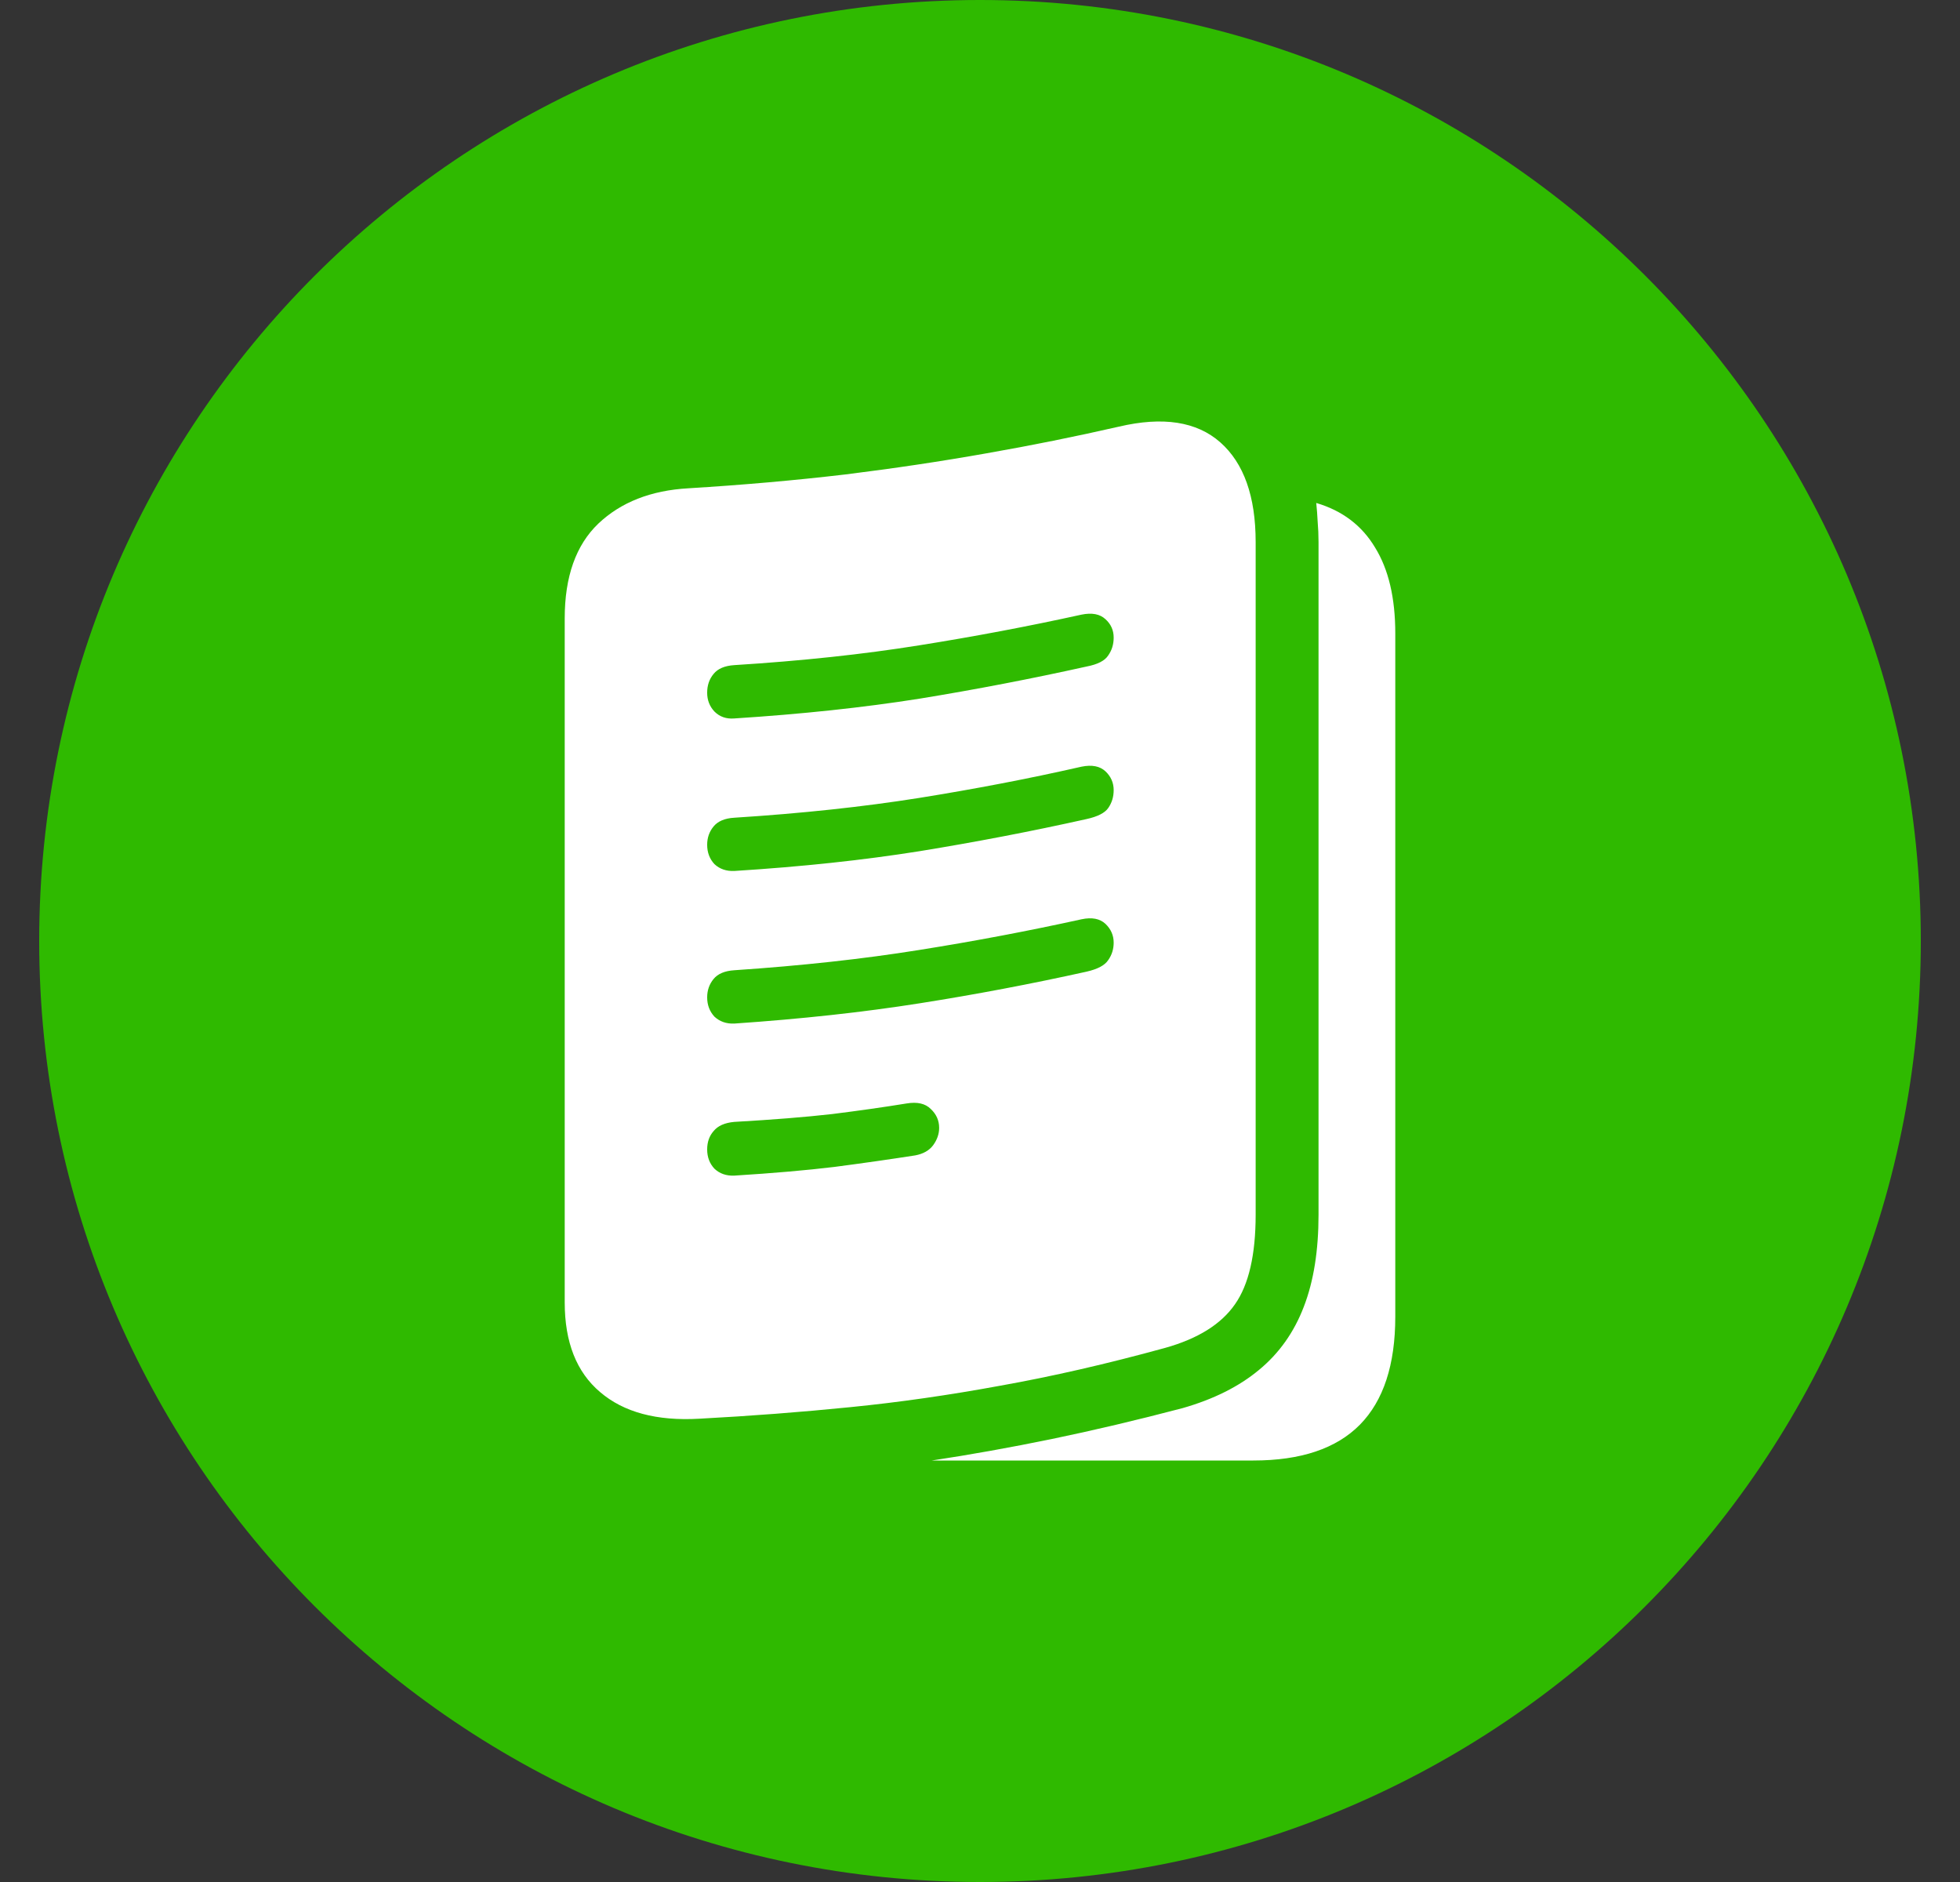 <?xml version="1.0" encoding="UTF-8"?> <svg xmlns="http://www.w3.org/2000/svg" width="25" height="24" viewBox="0 0 25 24" fill="none"><rect x="0" y="0" width="25" height="24" fill="#333333" stroke="none"/><path d="M0.5 12C0.5 5.373 5.873 0 12.5 0V0C19.127 0 24.5 5.373 24.5 12V12C24.5 18.627 19.127 24 12.5 24V24C5.873 24 0.5 18.627 0.5 12V12Z" fill="#2FBA00"></path><path d="M7.203 16.609V7.885C7.203 7.354 7.346 6.951 7.631 6.678C7.92 6.404 8.303 6.254 8.779 6.227C9.482 6.184 10.148 6.125 10.777 6.051C11.406 5.973 12.008 5.883 12.582 5.781C13.16 5.68 13.723 5.566 14.27 5.441C14.832 5.309 15.264 5.375 15.565 5.641C15.865 5.906 16.016 6.33 16.016 6.912V15.49C16.016 16.002 15.928 16.383 15.752 16.633C15.576 16.887 15.279 17.072 14.861 17.189C14.119 17.393 13.42 17.553 12.764 17.67C12.107 17.791 11.467 17.883 10.842 17.945C10.217 18.008 9.576 18.057 8.92 18.092C8.377 18.123 7.955 18.01 7.654 17.752C7.354 17.498 7.203 17.117 7.203 16.609ZM9.365 9.162C10.225 9.107 11.012 9.023 11.727 8.91C12.445 8.793 13.156 8.656 13.859 8.5C14 8.473 14.092 8.426 14.135 8.359C14.182 8.293 14.205 8.217 14.205 8.131C14.205 8.037 14.17 7.959 14.1 7.896C14.029 7.83 13.928 7.811 13.795 7.838C13.123 7.986 12.432 8.117 11.721 8.23C11.01 8.344 10.225 8.428 9.365 8.482C9.244 8.49 9.156 8.527 9.102 8.594C9.047 8.66 9.02 8.74 9.02 8.834C9.02 8.928 9.051 9.008 9.113 9.074C9.18 9.141 9.264 9.17 9.365 9.162ZM9.365 11.107C10.225 11.053 11.012 10.969 11.727 10.855C12.445 10.738 13.156 10.602 13.859 10.445C14 10.414 14.092 10.367 14.135 10.305C14.182 10.238 14.205 10.162 14.205 10.076C14.205 9.982 14.17 9.902 14.1 9.836C14.029 9.77 13.928 9.75 13.795 9.777C13.123 9.93 12.432 10.062 11.721 10.176C11.01 10.289 10.225 10.373 9.365 10.428C9.244 10.435 9.156 10.473 9.102 10.539C9.047 10.605 9.02 10.684 9.02 10.773C9.02 10.871 9.051 10.953 9.113 11.02C9.18 11.082 9.264 11.111 9.365 11.107ZM9.365 13.053C10.225 12.994 11.012 12.908 11.727 12.795C12.445 12.682 13.156 12.547 13.859 12.391C14 12.359 14.092 12.31 14.135 12.244C14.182 12.178 14.205 12.104 14.205 12.021C14.205 11.928 14.17 11.848 14.1 11.781C14.029 11.715 13.928 11.695 13.795 11.723C13.123 11.871 12.432 12.002 11.721 12.115C11.01 12.229 10.225 12.315 9.365 12.373C9.244 12.381 9.156 12.418 9.102 12.484C9.047 12.551 9.02 12.629 9.02 12.719C9.02 12.816 9.051 12.898 9.113 12.965C9.18 13.027 9.264 13.057 9.365 13.053ZM9.365 14.992C9.861 14.961 10.287 14.924 10.643 14.881C11.002 14.834 11.346 14.785 11.674 14.734C11.775 14.715 11.852 14.672 11.902 14.605C11.953 14.535 11.979 14.461 11.979 14.383C11.979 14.289 11.943 14.209 11.873 14.143C11.803 14.072 11.699 14.049 11.562 14.072C11.273 14.119 10.957 14.164 10.613 14.207C10.27 14.246 9.854 14.279 9.365 14.307C9.244 14.318 9.156 14.357 9.102 14.424C9.047 14.486 9.02 14.565 9.02 14.658C9.02 14.756 9.051 14.838 9.113 14.904C9.18 14.967 9.264 14.996 9.365 14.992ZM11.885 18.625C12.377 18.551 12.889 18.459 13.42 18.35C13.951 18.24 14.506 18.109 15.084 17.957C15.479 17.844 15.803 17.682 16.057 17.471C16.314 17.26 16.506 16.99 16.631 16.662C16.756 16.338 16.818 15.947 16.818 15.49V6.912C16.818 6.822 16.814 6.736 16.807 6.654C16.803 6.572 16.797 6.492 16.789 6.414C17.121 6.512 17.371 6.701 17.539 6.982C17.711 7.26 17.797 7.625 17.797 8.078V16.791C17.797 17.404 17.646 17.863 17.346 18.168C17.045 18.473 16.592 18.625 15.986 18.625H11.885Z" fill="white"></path></svg> 